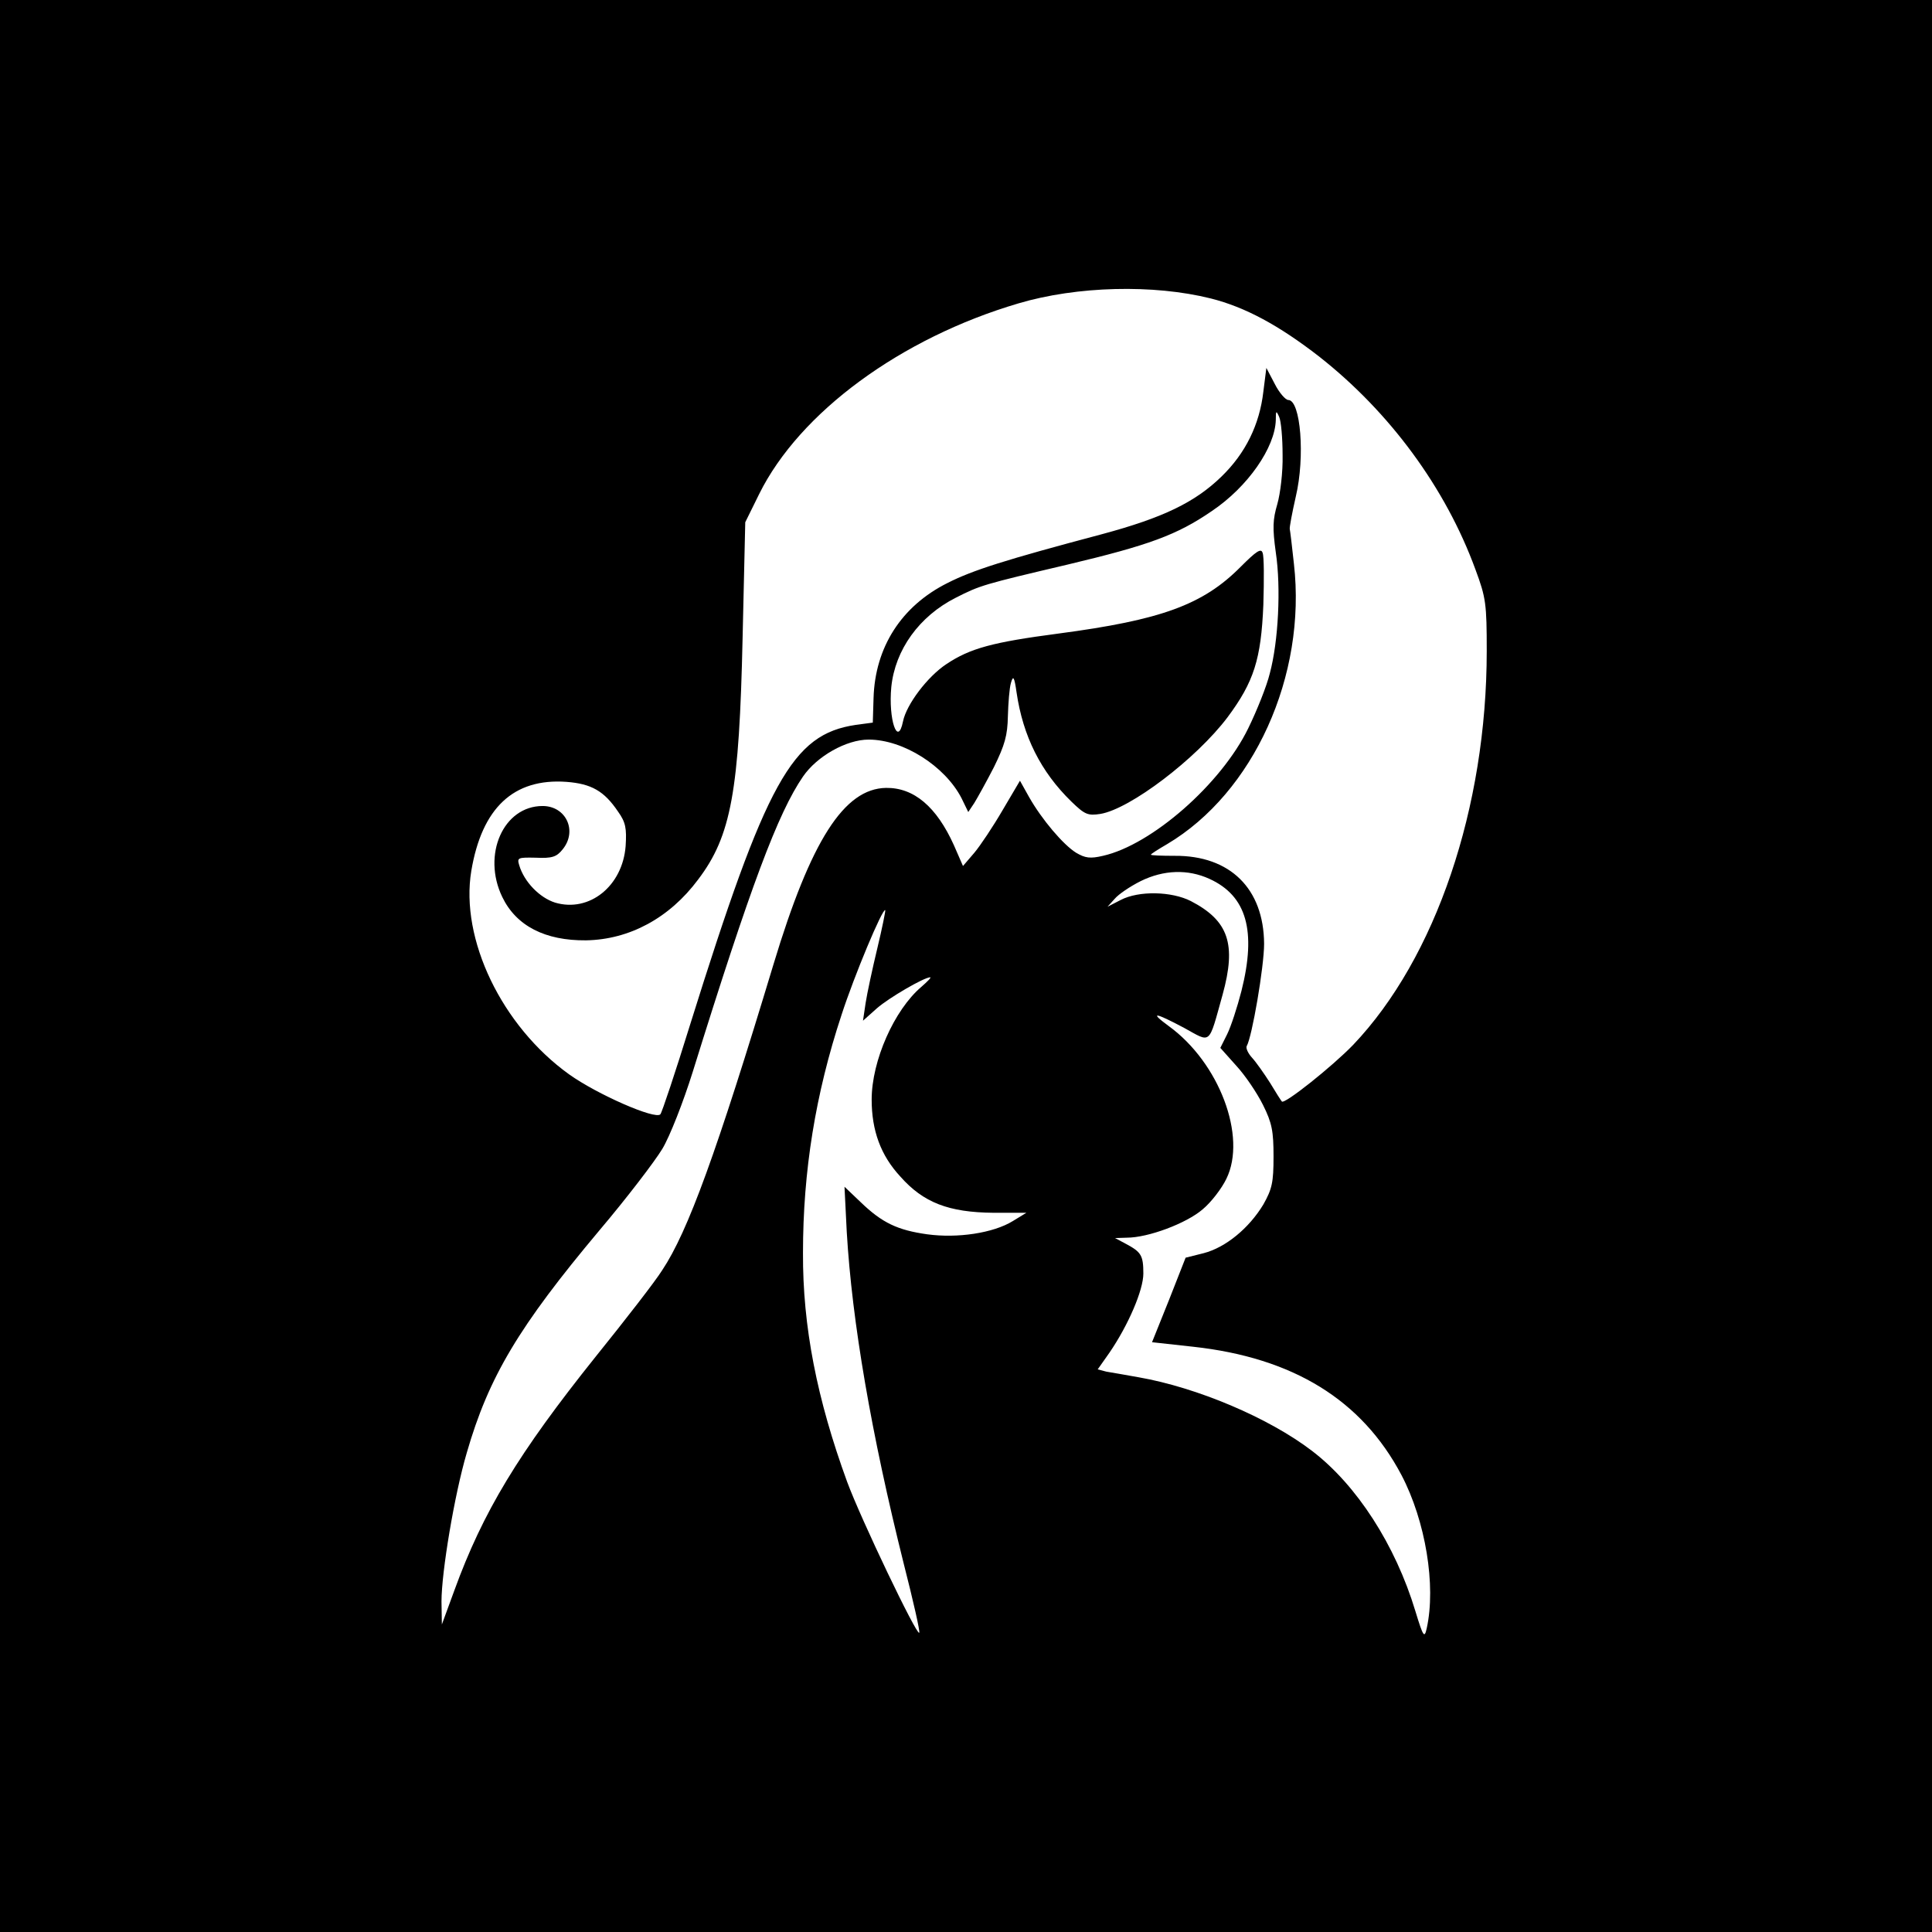 <?xml version="1.0" standalone="no"?>
<!DOCTYPE svg PUBLIC "-//W3C//DTD SVG 20010904//EN"
 "http://www.w3.org/TR/2001/REC-SVG-20010904/DTD/svg10.dtd">
<svg version="1.0" xmlns="http://www.w3.org/2000/svg"
 width="512pt" height="512pt" viewBox="0 0 512 512"
 preserveAspectRatio="xMidYMid meet">
<g transform="translate(0,512) scale(0.1,-0.1)"
fill="#000000" stroke="none">
<path d="M0 2560 l0 -2560 2560 0 2560 0 0 2560 0 2560 -2560 0 -2560 0 0
-2560z m3209 1769 c91 -23 180 -71 287 -154 187 -147 335 -348 414 -564 28
-75 30 -92 30 -216 0 -415 -135 -814 -354 -1044 -55 -57 -183 -159 -189 -150
-2 2 -16 24 -31 49 -16 25 -37 55 -48 67 -11 12 -17 26 -14 31 14 24 46 210
46 271 -1 146 -90 234 -237 233 -35 0 -63 1 -63 3 0 2 19 14 43 28 229 136
370 446 336 743 -5 47 -10 88 -11 92 -1 4 6 42 16 86 25 105 13 256 -20 256
-7 0 -24 19 -36 43 l-22 42 -8 -63 c-10 -87 -47 -163 -111 -225 -70 -68 -154
-109 -318 -153 -256 -68 -341 -95 -408 -129 -122 -61 -192 -170 -196 -305 l-2
-65 -45 -6 c-169 -25 -237 -148 -439 -794 -39 -126 -75 -234 -79 -238 -13 -15
-168 53 -242 106 -178 128 -289 358 -259 539 28 167 112 246 252 236 66 -5
100 -24 137 -79 20 -28 23 -44 20 -91 -8 -106 -96 -177 -187 -150 -41 13 -82
55 -95 99 -6 20 -4 21 44 20 43 -2 55 2 71 22 40 49 9 115 -53 115 -104 0
-161 -129 -107 -241 37 -77 114 -116 222 -115 115 2 221 59 297 161 88 116
109 234 118 642 l7 305 37 75 c107 216 375 413 687 505 155 46 358 51 510 13z
m190 -415 c1 -45 -6 -102 -14 -130 -12 -41 -13 -63 -4 -128 14 -93 7 -236 -16
-321 -8 -33 -34 -98 -57 -145 -72 -148 -256 -309 -385 -338 -34 -8 -47 -6 -71
8 -34 21 -91 88 -125 148 l-24 43 -46 -78 c-25 -43 -59 -94 -75 -113 l-30 -35
-24 55 c-46 102 -106 153 -180 152 -111 -2 -199 -139 -298 -467 -151 -500
-227 -709 -295 -811 -18 -29 -98 -132 -177 -230 -204 -255 -298 -410 -374
-619 l-33 -90 -1 61 c0 77 34 282 67 394 58 201 138 335 352 590 72 85 146
182 166 215 20 33 56 125 81 205 153 492 226 686 292 782 37 54 115 98 174 98
92 0 202 -70 246 -155 l18 -37 16 24 c8 13 32 56 52 95 29 59 36 84 37 135 1
35 4 74 8 88 6 21 9 17 15 -25 17 -116 64 -210 145 -289 36 -35 44 -38 77 -33
79 13 254 146 337 256 70 94 89 154 95 298 2 67 2 129 -2 138 -4 13 -17 4 -58
-37 -100 -101 -211 -141 -483 -177 -175 -23 -234 -39 -297 -81 -50 -33 -106
-107 -115 -152 -14 -69 -39 6 -31 91 10 99 74 188 171 237 65 33 72 35 297 88
214 51 289 78 382 142 95 64 167 168 169 241 0 25 1 26 9 8 5 -11 9 -56 9
-101z m-194 -1123 c99 -45 125 -138 85 -297 -11 -43 -28 -95 -38 -115 l-18
-36 42 -47 c24 -26 55 -72 71 -104 24 -48 28 -70 28 -137 0 -69 -4 -86 -27
-127 -38 -63 -100 -114 -158 -129 l-48 -12 -44 -112 -45 -112 109 -12 c265
-29 447 -141 552 -340 64 -122 92 -293 67 -406 -6 -27 -9 -24 -30 45 -53 176
-156 335 -274 425 -115 88 -305 168 -459 195 -34 6 -73 13 -86 15 l-23 6 31
44 c50 73 90 166 90 210 0 48 -6 57 -45 78 l-30 16 31 1 c57 0 158 38 201 75
23 19 51 56 63 81 55 112 -19 308 -153 405 -53 39 -36 36 41 -5 73 -40 64 -48
102 88 37 134 16 196 -84 248 -51 26 -138 28 -186 3 l-35 -18 19 21 c10 12 41
33 69 47 61 30 125 32 182 6z m-880 -184 c-13 -54 -27 -119 -31 -145 l-7 -47
37 33 c32 28 125 82 141 82 4 0 -7 -11 -23 -25 -72 -61 -132 -196 -132 -299 0
-82 24 -148 76 -204 61 -69 128 -95 247 -96 l87 0 -36 -22 c-52 -32 -147 -46
-227 -35 -78 11 -119 30 -176 85 l-43 41 6 -120 c14 -238 65 -535 151 -879 25
-98 44 -181 41 -183 -7 -7 -154 300 -191 400 -80 219 -118 412 -117 607 0 216
33 421 102 630 34 105 109 284 116 278 1 -2 -8 -47 -21 -101z"/>
</g>
</svg>
